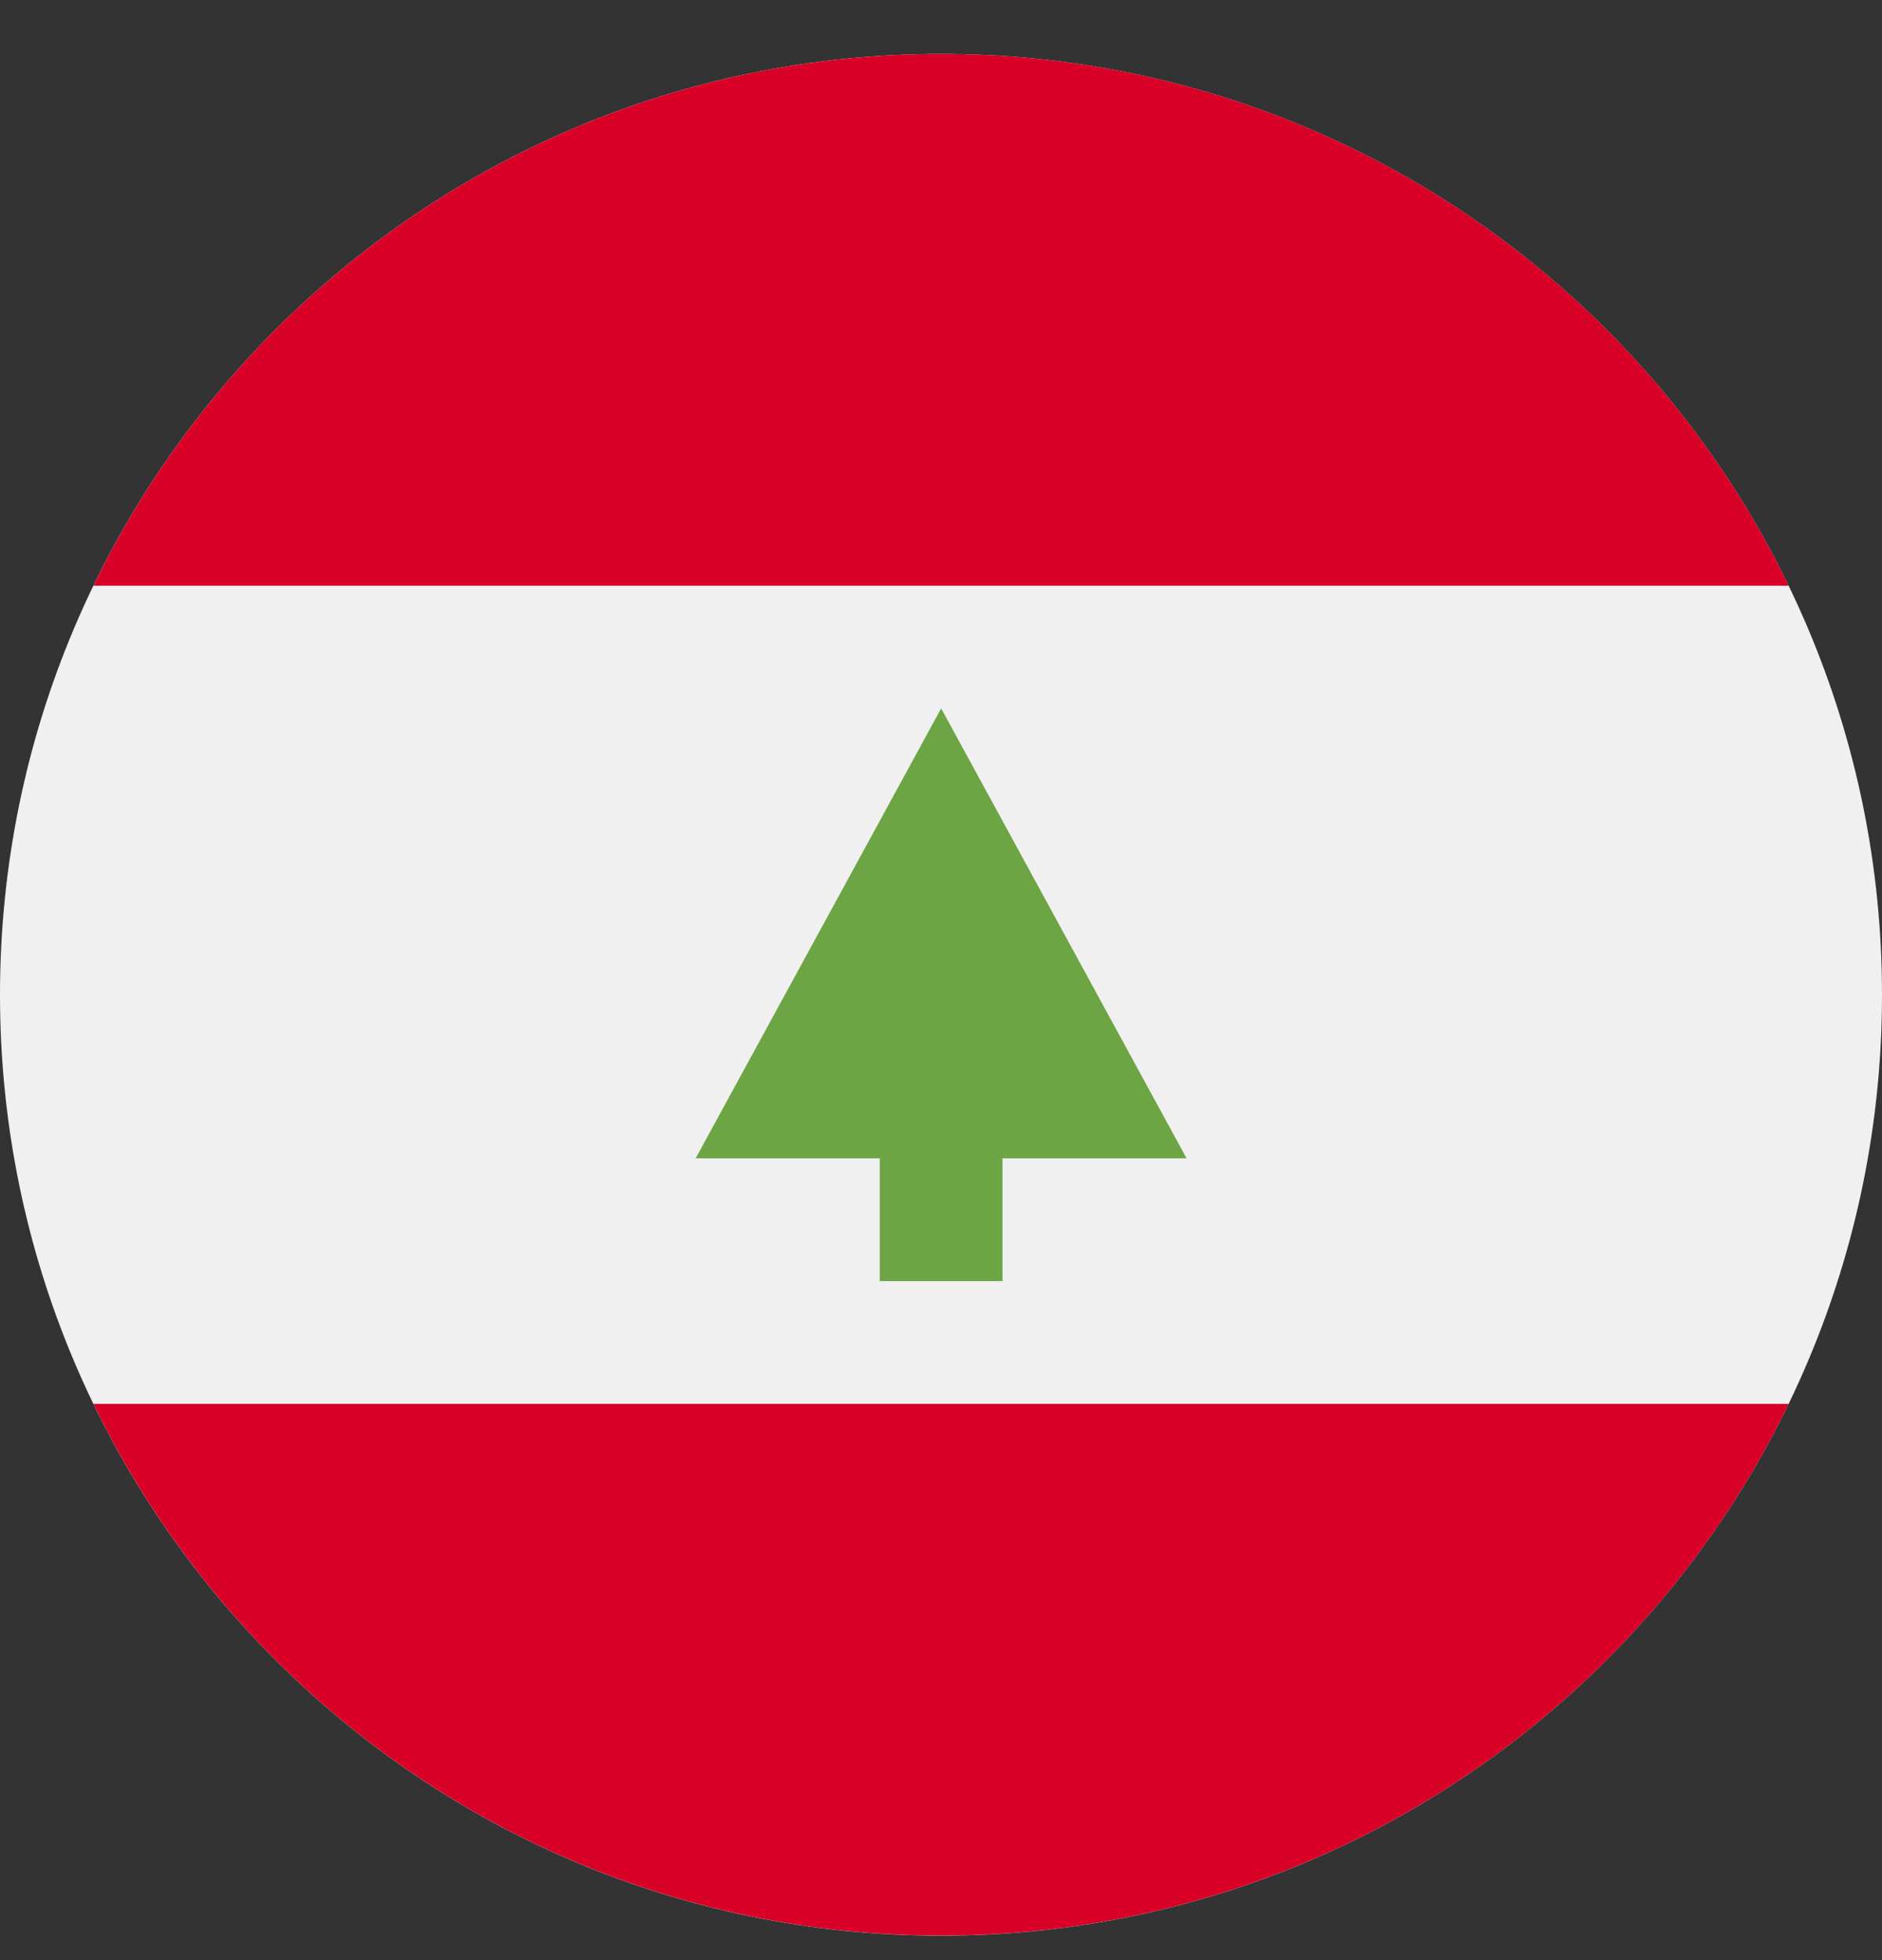 <svg width="24" height="25" viewBox="0 0 24 25" fill="none" xmlns="http://www.w3.org/2000/svg">
<rect x="0" y="0" width="24" height="25" fill="#333333" stroke="none"/>
<g clip-path="url(#clip0_643_5933)">
<path d="M12 24.688C18.627 24.688 24 19.315 24 12.688C24 6.06 18.627 0.688 12 0.688C5.373 0.688 0 6.06 0 12.688C0 19.315 5.373 24.688 12 24.688Z" fill="#F0F0F0"/>
<path d="M12.001 0.688C7.243 0.688 3.132 3.456 1.191 7.47H22.81C20.869 3.456 16.758 0.688 12.001 0.688Z" fill="#D80027"/>
<path d="M12.001 24.687C16.758 24.687 20.869 21.919 22.81 17.905H1.191C3.132 21.919 7.243 24.687 12.001 24.687Z" fill="#D80027"/>
<path d="M15.132 14.774L12.002 9.035L8.871 14.774H11.219V16.34H12.784V14.774H15.132Z" fill="#6DA544"/>
</g>
<defs>
<clipPath id="clip0_643_5933">
<rect width="24" height="24" fill="white" transform="translate(0 0.688)"/>
</clipPath>
</defs>
</svg>
